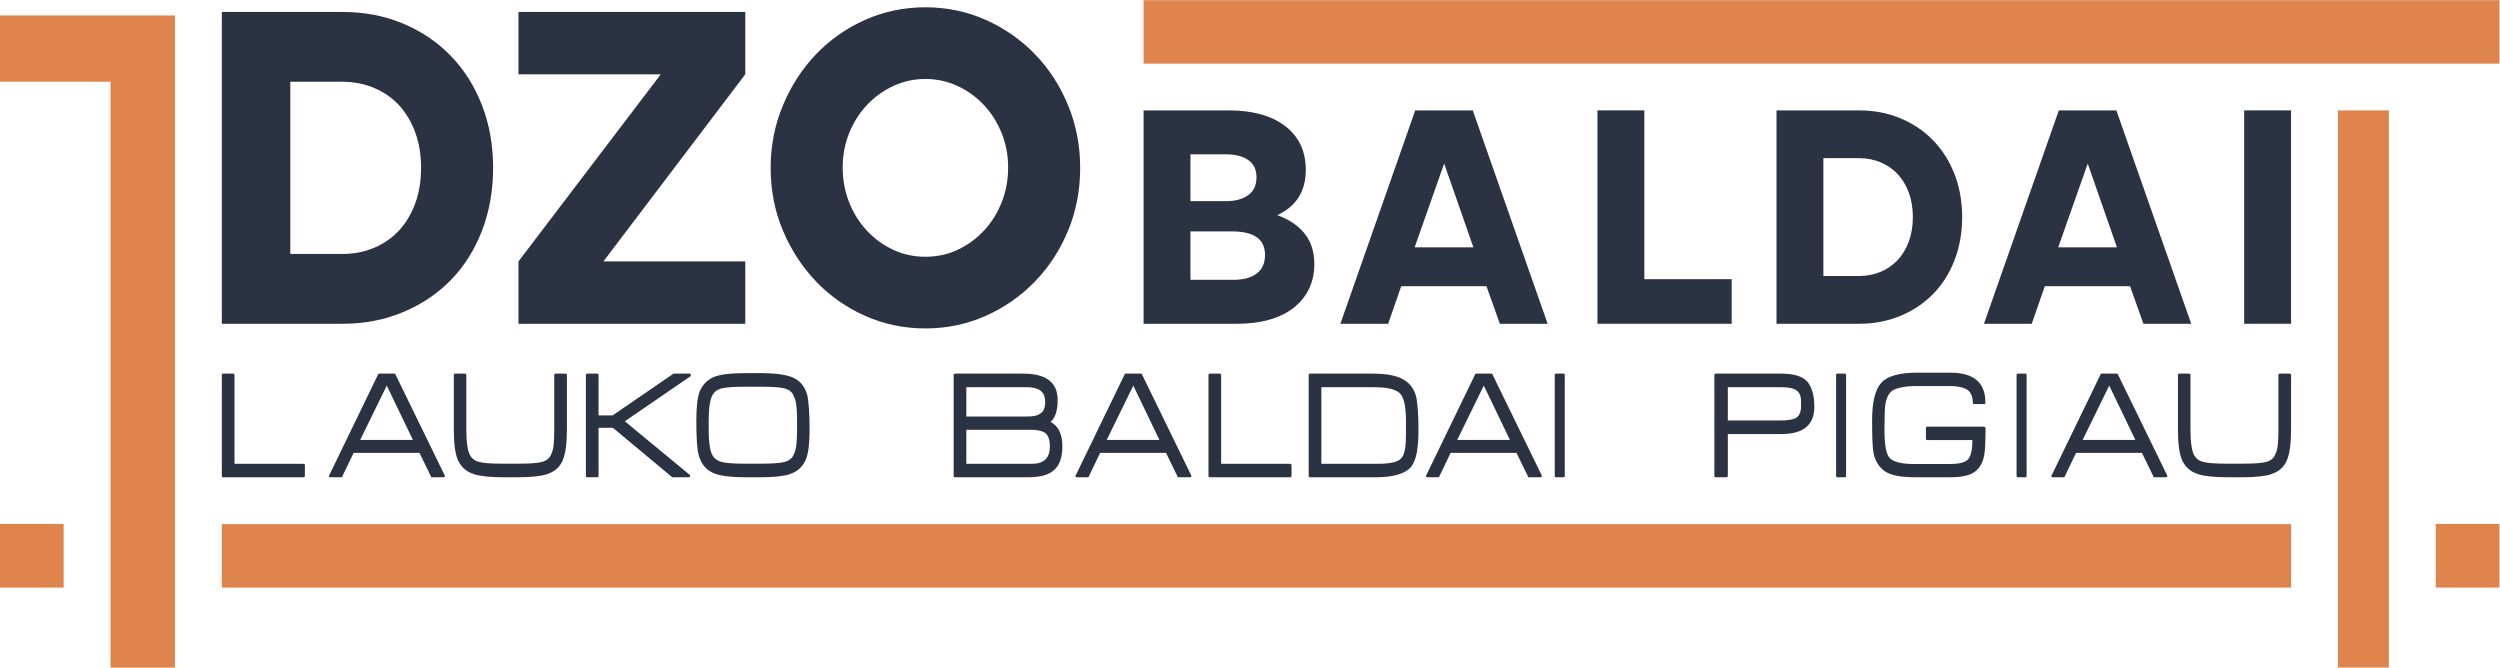 <?xml version="1.0" encoding="UTF-8" standalone="no"?>
<!-- Created with Inkscape (http://www.inkscape.org/) -->

<svg
   version="1.1"
   id="svg2"
   width="2756.867"
   height="736.16"
   viewBox="0 0 2756.867 736.16"
   sodipodi:docname="Dzo baldai siuntimas.eps"
   xmlns:inkscape="http://www.inkscape.org/namespaces/inkscape"
   xmlns:sodipodi="http://sodipodi.sourceforge.net/DTD/sodipodi-0.dtd"
   xmlns="http://www.w3.org/2000/svg"
   xmlns:svg="http://www.w3.org/2000/svg">
  <defs
     id="defs6" />
  <sodipodi:namedview
     id="namedview4"
     pagecolor="#ffffff"
     bordercolor="#000000"
     borderopacity="0.25"
     inkscape:showpageshadow="2"
     inkscape:pageopacity="0.0"
     inkscape:pagecheckerboard="0"
     inkscape:deskcolor="#d1d1d1" />
  <g
     id="g8"
     inkscape:groupmode="layer"
     inkscape:label="ink_ext_XXXXXX"
     transform="matrix(1.333,0,0,-1.333,0,736.16)">
    <g
       id="g10"
       transform="scale(0.1)">
      <path
         d="m 1846.75,1574.39 c -7.79,0 -11.68,4.05 -11.68,12.18 v 831.57 c 0,8.98 3.89,13.53 11.68,13.53 h 81.52 c 7.75,0 11.64,-4.55 11.64,-13.53 v -732.69 h 570.68 c 7.79,0 11.65,-4.05 11.65,-12.19 v -86.69 c 0,-8.13 -3.86,-12.18 -11.65,-12.18 h -663.84"
         style="fill:#2b3242;fill-opacity:1;fill-rule:nonzero;stroke:none"
         id="path12" />
      <path
         d="m 2979.7,1883.19 h 436.12 l -216.13,449.6 z m 595.28,-308.8 h -7.75 c 0,0.89 -0.46,2.24 -1.31,4.05 l 1.31,-1.35 -97.06,199.09 h -544.82 l -95.75,-199.09 v 1.35 c 0,-1.81 0,-3.16 0,-4.05 h -6.47 -90.59 c -7.78,0 -11.68,4.05 -11.68,12.18 v 1.35 c 0,1.81 0.85,3.63 2.63,5.44 v -2.7 l 406.31,838.31 c 1.74,1.77 4.32,2.7 7.79,2.7 h 125.51 c 2.58,0 4.08,-0.24 4.54,-0.7 0.43,-0.46 1.05,-1.12 1.93,-2 l 408.94,-838.31 v 2.7 c 0.85,-1.81 1.27,-3.63 1.27,-5.44 v -1.35 c 0,-8.13 -3.43,-12.18 -10.33,-12.18 h -94.47"
         style="fill:#2b3242;fill-opacity:1;fill-rule:nonzero;stroke:none"
         id="path14" />
      <path
         d="m 4654.89,1713.89 c -24.17,-56.01 -66.45,-93.43 -126.85,-112.4 0,-0.92 -0.43,-1.35 -1.28,-1.35 -24.17,-8.13 -56.31,-14.45 -96.4,-18.96 -40.13,-4.55 -88.66,-6.79 -145.59,-6.79 h -121.65 c -56.94,0 -105.47,2.24 -145.59,6.79 -40.09,4.51 -72.7,10.83 -97.68,18.96 -0.89,0 -1.77,0.43 -2.62,1.35 -31.03,9.91 -56.93,24.36 -77.63,43.33 -20.7,18.96 -37.55,41.97 -50.46,69.07 -12.1,27.1 -20.93,61.83 -26.52,104.27 -5.63,42.44 -8.44,92.09 -8.44,148.98 v 451 c 0,8.98 3.43,13.53 10.37,13.53 h 81.52 c 7.75,0 11.64,-4.55 11.64,-13.53 v -451 c 0,-92.08 8.21,-158 24.6,-197.74 15.53,-37.01 43.98,-60.06 85.41,-69.08 33.66,-9.02 98.76,-13.53 195.4,-13.53 h 121.65 c 96.6,0 161.74,4.51 195.39,13.53 41.44,9.95 68.61,32.96 81.53,69.08 9.48,18.96 15.72,44.91 18.77,77.9 3,32.92 4.55,72.89 4.55,119.84 v 451 c 0,8.98 4.28,13.53 12.91,13.53 h 80.25 c 7.75,0 11.64,-4.55 11.64,-13.53 v -451 c 0,-114.67 -11.64,-199.09 -34.92,-253.25"
         style="fill:#2b3242;fill-opacity:1;fill-rule:nonzero;stroke:none"
         id="path16" />
      <path
         d="m 5169.04,2037.57 540.93,-446.91 c -0.85,0 -1.28,-1.39 -1.28,-4.09 0,-8.13 -3.89,-12.18 -11.68,-12.18 h -135.87 l -490.47,409.02 h -119.03 v -396.84 c 0,-8.13 -3.89,-12.18 -11.64,-12.18 h -81.52 c -7.79,0 -11.68,4.05 -11.68,12.18 v 831.57 c 0,8.98 3.89,13.53 11.68,13.53 H 4940 c 7.75,0 11.64,-4.55 11.64,-13.53 v -331.81 h 116.45 l 503.42,345.34 h 130.71 c 8.59,0 12.91,-4.55 12.91,-13.53 0,-1.85 -0.42,-4.09 -1.27,-6.79 l -544.82,-373.78"
         style="fill:#2b3242;fill-opacity:1;fill-rule:nonzero;stroke:none"
         id="path18" />
      <path
         d="m 6593.93,2041.61 c 0,46.07 -1.73,85.77 -5.2,119.19 -3.43,33.38 -9.91,59.59 -19.39,78.56 -12.1,37 -39.28,60.48 -81.52,70.42 -33.66,9.02 -98.8,13.53 -195.43,13.53 h -124.24 c -96.6,0 -162.2,-4.51 -196.7,-13.53 -41.4,-9.94 -69.42,-33.42 -84.11,-70.42 -16.38,-39.74 -24.59,-105.66 -24.59,-197.75 v -74.47 c 0,-92.08 8.21,-158 24.59,-197.74 15.53,-36.12 44.02,-59.13 85.42,-69.08 33.65,-9.02 98.79,-13.53 195.39,-13.53 h 124.24 c 95.78,0 160.46,4.51 194.12,13.53 42.24,9.95 69.88,32.96 82.83,69.08 9.48,18.96 15.96,45.14 19.39,78.56 3.47,33.38 5.2,73.12 5.2,119.18 z m 95.75,-222.1 c -5.16,-42.44 -13.8,-77.63 -25.86,-105.62 -12.95,-27.1 -30.22,-50.34 -51.77,-69.77 -21.58,-19.42 -47.03,-33.61 -76.36,-42.63 v -1.35 c -25.05,-8.13 -57.4,-14.45 -97.06,-18.96 -39.7,-4.55 -88,-6.79 -144.93,-6.79 h -125.55 c -131.13,0 -222.14,12.65 -273.02,37.93 -56.94,26.18 -95.37,74.47 -115.18,144.9 -6.94,26.17 -11.87,62.75 -14.88,109.7 -3.04,46.95 -4.55,105.16 -4.55,174.69 0,56.9 2.39,106.55 7.13,148.99 4.74,42.44 13.15,77.2 25.21,104.26 12.95,27.1 29.99,50.35 51.15,69.77 21.13,19.39 47.22,34.54 78.29,45.37 h 1.27 c 48.3,17.12 129.83,25.71 244.58,25.71 h 125.55 c 125.93,0 216.51,-13.06 271.75,-39.28 27.6,-12.64 51.11,-31.14 70.54,-55.5 19.39,-24.36 33.84,-54.62 43.32,-90.74 5.21,-25.29 9.49,-61.41 12.96,-108.36 3.43,-46.94 5.16,-105.19 5.16,-174.69 0,-56.01 -2.58,-105.19 -7.75,-147.63"
         style="fill:#2b3242;fill-opacity:1;fill-rule:nonzero;stroke:none"
         id="path20" />
      <path
         d="m 8646.37,1941.39 c -12.11,8.14 -27.83,14.46 -47.26,18.97 -19.39,4.51 -42.9,6.78 -70.5,6.78 h -534.49 v -281.69 h 538.34 c 52.62,0 91.24,11.94 115.83,35.88 24.6,23.9 36.89,60.29 36.89,109.01 0,53.27 -12.95,90.28 -38.81,111.05 z m -37.55,348.73 c -25.01,19.43 -62.1,29.14 -111.28,29.14 h -503.42 v -242.41 h 504.69 c 50.92,0 85.84,7.67 104.85,23.01 28.44,15.34 42.71,47.83 42.71,97.52 0,42.4 -12.53,73.32 -37.55,92.74 z m 161.13,-581.66 c -12.53,-34.31 -32.58,-61.83 -60.18,-82.61 -22.47,-18.08 -50.92,-31.14 -85.41,-39.28 -34.54,-8.13 -75.05,-12.18 -121.66,-12.18 h -601.74 c -7.75,0 -11.65,4.05 -11.65,12.18 v 831.57 c 0,8.98 3.9,13.53 11.65,13.53 h 564.2 c 189.8,0 284.7,-73.13 284.7,-219.41 0,-85.77 -19.85,-145.82 -59.51,-180.13 65.56,-33.38 98.37,-100.68 98.37,-201.79 0,-46.95 -6.29,-87.58 -18.77,-121.88"
         style="fill:#2b3242;fill-opacity:1;fill-rule:nonzero;stroke:none"
         id="path22" />
      <path
         d="m 9155.45,1883.19 h 436.11 l -216.12,449.6 z m 595.27,-308.8 h -7.75 c 0,0.89 -0.46,2.24 -1.31,4.05 l 1.31,-1.35 -97.05,199.09 H 9101.1 l -95.75,-199.09 v 1.35 c 0,-1.81 0,-3.16 0,-4.05 h -6.47 -90.59 c -7.79,0 -11.68,4.05 -11.68,12.18 v 1.35 c 0,1.81 0.85,3.63 2.62,5.44 v -2.7 l 406.32,838.31 c 1.74,1.77 4.32,2.7 7.79,2.7 h 125.5 c 2.59,0 4.09,-0.24 4.55,-0.7 0.43,-0.46 1.04,-1.12 1.93,-2 l 408.94,-838.31 v 2.7 c 0.85,-1.81 1.27,-3.63 1.27,-5.44 v -1.35 c 0,-8.13 -3.43,-12.18 -10.33,-12.18 h -94.48"
         style="fill:#2b3242;fill-opacity:1;fill-rule:nonzero;stroke:none"
         id="path24" />
      <path
         d="m 10009,1574.39 c -7.8,0 -11.69,4.05 -11.69,12.18 v 831.57 c 0,8.98 3.89,13.53 11.69,13.53 h 81.5 c 7.8,0 11.7,-4.55 11.7,-13.53 v -732.69 h 570.6 c 7.8,0 11.7,-4.05 11.7,-12.19 v -86.69 c 0,-8.13 -3.9,-12.18 -11.7,-12.18 H 10009"
         style="fill:#2b3242;fill-opacity:1;fill-rule:nonzero;stroke:none"
         id="path26" />
      <path
         d="m 11631.2,2037.57 c 0,118.26 -16,194.54 -47.9,228.89 -33.6,35.19 -104.8,52.8 -213.5,52.8 h -438.7 v -633.81 h 459.4 c 81.1,0 136.7,7.67 166.9,23.01 31.9,11.72 52.2,37.93 60.8,78.56 5.2,15.34 8.7,38.35 10.4,69.07 1.7,30.68 2.6,67.73 2.6,111.05 z m 88.6,-263.43 c -9.9,-51 -26.1,-89.62 -48.5,-115.79 -23.3,-27.06 -59.1,-47.84 -107.4,-62.29 -48.4,-14.46 -109.2,-21.67 -182.5,-21.67 h -543.5 c -7.8,0 -11.6,4.05 -11.6,12.18 v 831.57 c 0,8.98 3.8,13.53 11.6,13.53 h 520.2 c 111.3,0 194.6,-15.81 249.8,-47.42 56.9,-31.6 93.6,-82.6 110,-153.03 4.3,-26.21 8.2,-60.94 11.6,-104.26 3.4,-43.37 5.2,-96.64 5.2,-159.82 0,-77.67 -5,-142 -14.9,-193"
         style="fill:#2b3242;fill-opacity:1;fill-rule:nonzero;stroke:none"
         id="path28" />
      <path
         d="m 12055,1883.19 h 436.1 l -216.2,449.6 z m 595.2,-308.8 h -7.7 c 0,0.89 -0.5,2.24 -1.3,4.05 l 1.3,-1.35 -97.1,199.09 h -544.8 l -95.7,-199.09 v 1.35 c 0,-1.81 0,-3.16 0,-4.05 h -6.5 -90.6 c -7.8,0 -11.7,4.05 -11.7,12.18 v 1.35 c 0,1.81 0.9,3.63 2.6,5.44 v -2.7 l 406.4,838.31 c 1.7,1.77 4.3,2.7 7.7,2.7 h 125.6 c 2.5,0 4,-0.24 4.5,-0.7 0.4,-0.46 1,-1.12 1.9,-2 l 409,-838.31 v 2.7 c 0.8,-1.81 1.2,-3.63 1.2,-5.44 v -1.35 c 0,-8.13 -3.4,-12.18 -10.3,-12.18 h -94.5"
         style="fill:#2b3242;fill-opacity:1;fill-rule:nonzero;stroke:none"
         id="path30" />
      <path
         d="m 12872.3,1574.39 c -7,0 -10.4,4.05 -10.4,12.18 v 831.57 c 0,8.98 3.4,13.53 10.4,13.53 h 63.4 c 6,0 9,-4.55 9,-13.53 v -831.57 c 0,-8.13 -3,-12.18 -9,-12.18 h -63.4"
         style="fill:#2b3242;fill-opacity:1;fill-rule:nonzero;stroke:none"
         id="path32" />
      <path
         d="m 14899.4,2202.78 c 0,23.47 -3.9,43.36 -11.7,59.59 -7.7,16.27 -20.3,28.91 -37.5,37.93 -12.9,6.32 -28.9,11.02 -47.9,14.22 -19,3.16 -42.2,4.74 -69.8,4.74 h -438.7 v -274.91 h 438.7 c 53.4,0 92.7,5.86 117.7,17.58 v -1.35 c 17.2,9.02 29.8,22.12 37.5,39.28 7.8,17.15 11.7,37.46 11.7,60.94 z m -163.1,-270.87 h -442.5 v -345.34 c 0,-8.13 -4.4,-12.18 -13,-12.18 h -86.7 c -7.8,0 -11.7,4.05 -11.7,12.18 v 831.57 c 0,8.98 3.9,13.53 11.7,13.53 h 542.2 c 48.3,0 90.2,-4.98 125.6,-14.92 35.3,-9.95 63.4,-25.29 84.1,-46.03 19.8,-20.77 35.3,-48.99 46.6,-84.64 11.1,-35.7 16.8,-78.79 16.8,-129.33 0,-149.9 -91.1,-224.84 -273.1,-224.84"
         style="fill:#2b3242;fill-opacity:1;fill-rule:nonzero;stroke:none"
         id="path34" />
      <path
         d="m 15199.7,1574.39 c -7,0 -10.4,4.05 -10.4,12.18 v 831.57 c 0,8.98 3.4,13.53 10.4,13.53 h 63.4 c 6,0 9,-4.55 9,-13.53 v -831.57 c 0,-8.13 -3,-12.18 -9,-12.18 h -63.4"
         style="fill:#2b3242;fill-opacity:1;fill-rule:nonzero;stroke:none"
         id="path36" />
      <path
         d="m 16424.2,1984.76 c 0.8,-0.93 1.3,-2.74 1.3,-5.44 0,-53.27 -0.9,-98.41 -2.6,-135.41 -1.7,-37.04 -4.3,-65.03 -7.8,-83.99 -10.3,-62.29 -36.6,-109.24 -78.9,-140.85 -21.6,-15.34 -49.2,-26.64 -82.8,-33.85 -33.7,-7.24 -73.8,-10.83 -120.4,-10.83 h -291.2 c -56.9,0 -105.9,3.82 -146.8,11.53 -41,7.63 -74.9,20.08 -101.6,37.23 -24.2,17.12 -44.5,38.59 -60.8,64.34 -16.4,25.71 -28.1,57.09 -35,94.13 -3.4,22.55 -6,55.51 -7.8,98.83 -1.7,43.37 -2.5,98.41 -2.5,165.25 0,154.38 26.3,258.65 78.9,312.84 h -1.3 c 52.6,54.16 151.8,81.26 297.6,81.26 h 270.5 c 96.6,0 169.3,-20.32 218.1,-60.94 48.7,-40.63 73.1,-102.04 73.1,-184.22 v -2.69 c 0,-8.14 -3.5,-12.19 -10.4,-12.19 h -81.5 c -7.8,0 -11.6,4.05 -11.6,12.19 -0.9,26.17 -5.4,48.76 -13.6,67.72 -8.2,18.97 -22.2,33.84 -42.1,44.68 -14.7,7.24 -33,13.1 -55,17.61 -22,4.51 -47.7,6.79 -77,6.79 h -278.2 c -47.5,0 -87.2,-3.2 -119.1,-9.49 -31.9,-6.32 -56.9,-14.45 -75,-24.4 -32.8,-20.77 -53.9,-59.13 -63.4,-115.1 -5.2,-29.79 -7.8,-100.68 -7.8,-212.62 0,-118.3 12.9,-194.58 38.8,-228.89 30.2,-36.11 98.4,-54.15 204.5,-54.15 h 300.2 c 76.8,0 126.8,13.53 150.1,40.62 10.4,12.65 18.6,31.84 24.6,57.55 6,25.75 9.1,58.9 9.1,99.53 h -371.4 c -8.7,0 -13,4.51 -13,13.57 v 83.95 c 0,9.02 4.3,13.53 13,13.53 h 469.7 c 0.9,0 1.7,-0.46 2.6,-1.35 l 6.5,-6.74"
         style="fill:#2b3242;fill-opacity:1;fill-rule:nonzero;stroke:none"
         id="path38" />
      <path
         d="m 16692.9,1574.39 c -6.9,0 -10.4,4.05 -10.4,12.18 v 831.57 c 0,8.98 3.5,13.53 10.4,13.53 h 63.4 c 6,0 9.1,-4.55 9.1,-13.53 v -831.57 c 0,-8.13 -3.1,-12.18 -9.1,-12.18 h -63.4"
         style="fill:#2b3242;fill-opacity:1;fill-rule:nonzero;stroke:none"
         id="path40" />
      <path
         d="m 17229,1883.19 h 436.1 l -216.1,449.6 z m 595.3,-308.8 h -7.8 c 0,0.89 -0.5,2.24 -1.3,4.05 l 1.3,-1.35 -97.1,199.09 h -544.8 l -95.7,-199.09 v 1.35 c 0,-1.81 0,-3.16 0,-4.05 h -6.5 -90.6 c -7.8,0 -11.7,4.05 -11.7,12.18 v 1.35 c 0,1.81 0.9,3.63 2.7,5.44 v -2.7 l 406.3,838.31 c 1.7,1.77 4.3,2.7 7.8,2.7 h 125.5 c 2.6,0 4.1,-0.24 4.5,-0.7 0.4,-0.46 1.1,-1.12 2,-2 l 408.9,-838.31 v 2.7 c 0.8,-1.81 1.3,-3.63 1.3,-5.44 v -1.35 c 0,-8.13 -3.5,-12.18 -10.4,-12.18 h -94.4"
         style="fill:#2b3242;fill-opacity:1;fill-rule:nonzero;stroke:none"
         id="path42" />
      <path
         d="m 18918.2,1713.89 c -24.1,-56.01 -66.4,-93.43 -126.8,-112.4 0,-0.92 -0.4,-1.35 -1.3,-1.35 -24.2,-8.13 -56.3,-14.45 -96.4,-18.96 -40.1,-4.55 -88.7,-6.79 -145.6,-6.79 h -121.6 c -57,0 -105.5,2.24 -145.6,6.79 -40.1,4.51 -72.7,10.83 -97.7,18.96 -0.9,0 -1.8,0.43 -2.6,1.35 -31.1,9.91 -57,24.36 -77.7,43.33 -20.7,18.96 -37.5,41.97 -50.4,69.07 -12.1,27.1 -20.9,61.83 -26.5,104.27 -5.7,42.44 -8.5,92.09 -8.5,148.98 v 451 c 0,8.98 3.5,13.53 10.4,13.53 h 81.5 c 7.8,0 11.7,-4.55 11.7,-13.53 v -451 c 0,-92.08 8.2,-158 24.5,-197.74 15.6,-37.01 44,-60.06 85.5,-69.08 33.6,-9.02 98.7,-13.53 195.4,-13.53 h 121.6 c 96.6,0 161.8,4.51 195.4,13.53 41.4,9.95 68.6,32.96 81.5,69.08 9.5,18.96 15.8,44.91 18.8,77.9 3,32.92 4.5,72.89 4.5,119.84 v 451 c 0,8.98 4.3,13.53 13,13.53 h 80.2 c 7.8,0 11.7,-4.55 11.7,-13.53 v -451 c 0,-114.67 -11.7,-199.09 -35,-253.25"
         style="fill:#2b3242;fill-opacity:1;fill-rule:nonzero;stroke:none"
         id="path44" />
      <path
         d="m 2401.68,3421.63 h 430.45 c 95.67,0 183.96,17.35 264.89,52.01 80.93,34.65 149.58,82.78 206.06,144.39 56.37,61.61 100.52,135.99 132.44,223.3 31.82,87.26 47.81,184.84 47.81,292.61 0,107.84 -15.99,205.35 -47.81,292.67 -31.92,87.2 -76.07,161.69 -132.44,223.3 -56.48,61.61 -125.13,109.74 -206.06,144.4 -80.93,34.65 -169.22,51.95 -264.89,51.95 h -430.45 z m -566.61,-577.52 v 2579.73 h 997.06 c 181.51,0 348.88,-32.14 502.22,-96.27 153.23,-64.17 285.13,-153.39 395.48,-267.61 110.39,-114.22 196.23,-250.26 257.57,-408.14 61.28,-157.87 91.95,-330.53 91.95,-517.88 0,-187.39 -30.67,-360.66 -91.95,-519.78 -61.34,-159.19 -147.18,-295.18 -257.57,-408.14 -110.35,-112.96 -242.25,-201.53 -395.48,-265.65 -153.34,-64.18 -320.71,-96.26 -502.22,-96.26 h -997.06"
         style="fill:#2b3242;fill-opacity:1;fill-rule:nonzero;stroke:none"
         id="path46" />
      <path
         d="M 4991.83,3360.07 H 6165.49 V 2844.11 H 4289.12 v 515.96 l 1177.32,1547.8 H 4289.12 v 515.97 H 6165.49 V 4907.87 L 4991.83,3360.07"
         style="fill:#2b3242;fill-opacity:1;fill-rule:nonzero;stroke:none"
         id="path48" />
      <path
         d="m 6971.28,4137.82 c 0,-102.7 17.74,-198.97 53.32,-288.79 35.52,-89.88 84.64,-168.13 147.18,-234.87 62.54,-66.74 134.84,-119.35 217.08,-157.88 82.13,-38.47 171.08,-57.73 266.74,-57.73 95.67,0 184.51,19.26 266.74,57.73 82.13,38.53 154.5,91.14 217.03,157.88 62.54,66.74 111.6,144.99 147.18,234.87 35.53,89.82 53.37,186.09 53.37,288.79 0,100.08 -17.84,194.43 -53.37,283 -35.58,88.57 -84.64,166.17 -147.18,232.97 -62.53,66.68 -135.55,119.34 -218.88,157.82 -83.44,38.52 -171.74,57.78 -264.89,57.78 -93.26,0 -181.56,-19.26 -264.94,-57.78 -83.38,-38.48 -156.34,-91.14 -218.88,-157.82 -62.54,-66.8 -111.66,-144.4 -147.18,-232.97 -35.58,-88.57 -53.32,-182.92 -53.32,-283 z m -596.02,-3.88 c 0,182.27 33.67,354.28 101.17,515.97 67.4,161.7 158.75,302.87 274.06,423.53 115.31,120.65 250.81,215.61 406.55,284.91 155.75,69.31 321.97,103.96 498.56,103.96 176.59,0 342.71,-34.65 498.51,-103.96 155.74,-69.3 291.84,-164.26 408.41,-284.91 116.45,-120.66 207.86,-261.83 274.05,-423.53 66.25,-161.69 99.38,-333.7 99.38,-515.97 0,-184.77 -33.13,-357.44 -99.38,-517.82 -66.19,-160.49 -157.6,-301.01 -274.05,-421.61 -116.57,-120.72 -252.67,-215.67 -408.41,-284.97 -155.8,-69.31 -321.92,-103.96 -498.51,-103.96 -176.59,0 -342.81,34.65 -498.56,103.96 -155.74,69.3 -291.24,164.25 -406.55,284.97 -115.31,120.6 -206.66,261.12 -274.06,421.61 -67.5,160.38 -101.17,333.05 -101.17,517.82"
         style="fill:#2b3242;fill-opacity:1;fill-rule:nonzero;stroke:none"
         id="path50" />
      <path
         d="m 10200.7,3207.73 c 85.6,0 151.1,17.51 196.4,52.69 45.3,35.1 68,86.04 68,152.81 0,130 -90.6,194.97 -272,194.97 h -344.86 v -400.47 z m -57.9,650.79 c 77.2,0 138.5,16.69 183.8,50.08 45.3,33.35 68,82.53 68,147.55 0,63.22 -22.7,110.65 -68,142.28 -45.3,31.63 -106.6,47.43 -183.8,47.43 h -294.56 v -387.34 z m 22.7,750.96 c 198,0 353.7,-43.47 467,-130.45 113.3,-86.94 170,-207.74 170,-362.27 0,-89.59 -20.2,-165.59 -60.5,-227.91 -40.3,-62.41 -99,-111.14 -176.2,-146.24 95.6,-33.39 170.7,-83.47 225.3,-150.2 54.6,-66.77 81.9,-151.96 81.9,-255.59 0,-75.54 -14.8,-143.58 -44.1,-204.19 -29.4,-60.61 -71.4,-112.45 -125.9,-155.47 -54.6,-43.06 -121.3,-75.99 -200.2,-98.81 -78.9,-22.85 -167.8,-34.24 -266.8,-34.24 h -775.51 v 1765.37 h 705.01"
         style="fill:#2b3242;fill-opacity:1;fill-rule:nonzero;stroke:none"
         id="path52" />
      <path
         d="m 12188.7,3476.49 -241.7,692.96 -244.2,-692.96 z m -480.9,1132.99 h 475.9 l 619.4,-1765.37 h -395.3 l -110.8,310.92 h -705 l -108.2,-310.92 h -395.3 l 619.3,1765.37"
         style="fill:#2b3242;fill-opacity:1;fill-rule:nonzero;stroke:none"
         id="path54" />
      <path
         d="M 13215.3,4609.48 H 13603 V 3212.99 h 722.6 v -368.88 h -1110.3 v 1765.37"
         style="fill:#2b3242;fill-opacity:1;fill-rule:nonzero;stroke:none"
         id="path56" />
      <path
         d="m 15084.2,3239.32 h 294.6 c 65.4,0 125.9,11.87 181.3,35.59 55.3,23.71 102.3,56.65 141,98.81 38.5,42.16 68.8,93.06 90.6,152.81 21.8,59.72 32.7,126.49 32.7,200.24 0,73.79 -10.9,140.53 -32.7,200.28 -21.8,59.67 -52.1,110.65 -90.6,152.81 -38.7,42.16 -85.7,75.1 -141,98.81 -55.4,23.72 -115.9,35.55 -181.3,35.55 h -294.6 z m -387.7,-395.21 v 1765.37 h 682.3 c 124.2,0 238.7,-22 343.7,-65.88 104.8,-43.92 195.1,-104.97 270.6,-183.14 75.5,-78.16 134.3,-171.26 176.3,-279.29 41.9,-108.04 62.9,-226.2 62.9,-354.4 0,-128.24 -21,-246.81 -62.9,-355.7 -42,-108.93 -100.8,-202 -176.3,-279.3 -75.5,-77.3 -165.8,-137.91 -270.6,-181.79 -105,-43.92 -219.5,-65.87 -343.7,-65.87 h -682.3"
         style="fill:#2b3242;fill-opacity:1;fill-rule:nonzero;stroke:none"
         id="path58" />
      <path
         d="m 17512.8,3476.49 -241.7,692.96 -244.2,-692.96 z M 17032,4609.48 h 475.8 l 619.4,-1765.37 h -395.3 l -110.8,310.92 h -704.9 l -108.3,-310.92 h -395.3 l 619.4,1765.37"
         style="fill:#2b3242;fill-opacity:1;fill-rule:nonzero;stroke:none"
         id="path60" />
      <path
         d="m 18565.4,4609.48 h 387.8 V 2844.11 h -387.8 v 1765.37"
         style="fill:#2b3242;fill-opacity:1;fill-rule:nonzero;stroke:none"
         id="path62" />
      <path
         d="M 20676.5,5521.21 H 9460.49 V 4996.12 H 20676.5 v 525.09"
         style="fill:#df844d;fill-opacity:1;fill-rule:nonzero;stroke:none"
         id="path64" />
      <path
         d="M 18953.2,1186.65 H 1835.07 V 661.559 H 18953.2 v 525.091"
         style="fill:#df844d;fill-opacity:1;fill-rule:nonzero;stroke:none"
         id="path66" />
      <path
         d="M 19762.1,0.012 V 4609.48 h -421.2 V 0.012 h 421.2"
         style="fill:#df844d;fill-opacity:1;fill-rule:nonzero;stroke:none"
         id="path68" />
      <path
         d="M 0,5394.54 V 4846.25 H 914.344 V 0 h 532.976 v 4846.25 337.62 210.67 H 0"
         style="fill:#df844d;fill-opacity:1;fill-rule:nonzero;stroke:none"
         id="path70" />
      <path
         d="m 20149.9,1188.15 h 526.6 V 661.559 h -526.6 v 526.591"
         style="fill:#df844d;fill-opacity:1;fill-rule:nonzero;stroke:none"
         id="path72" />
      <path
         d="M 0,1188.15 H 526.594 V 661.559 H 0 v 526.591"
         style="fill:#df844d;fill-opacity:1;fill-rule:nonzero;stroke:none"
         id="path74" />
    </g>
  </g>
</svg>
